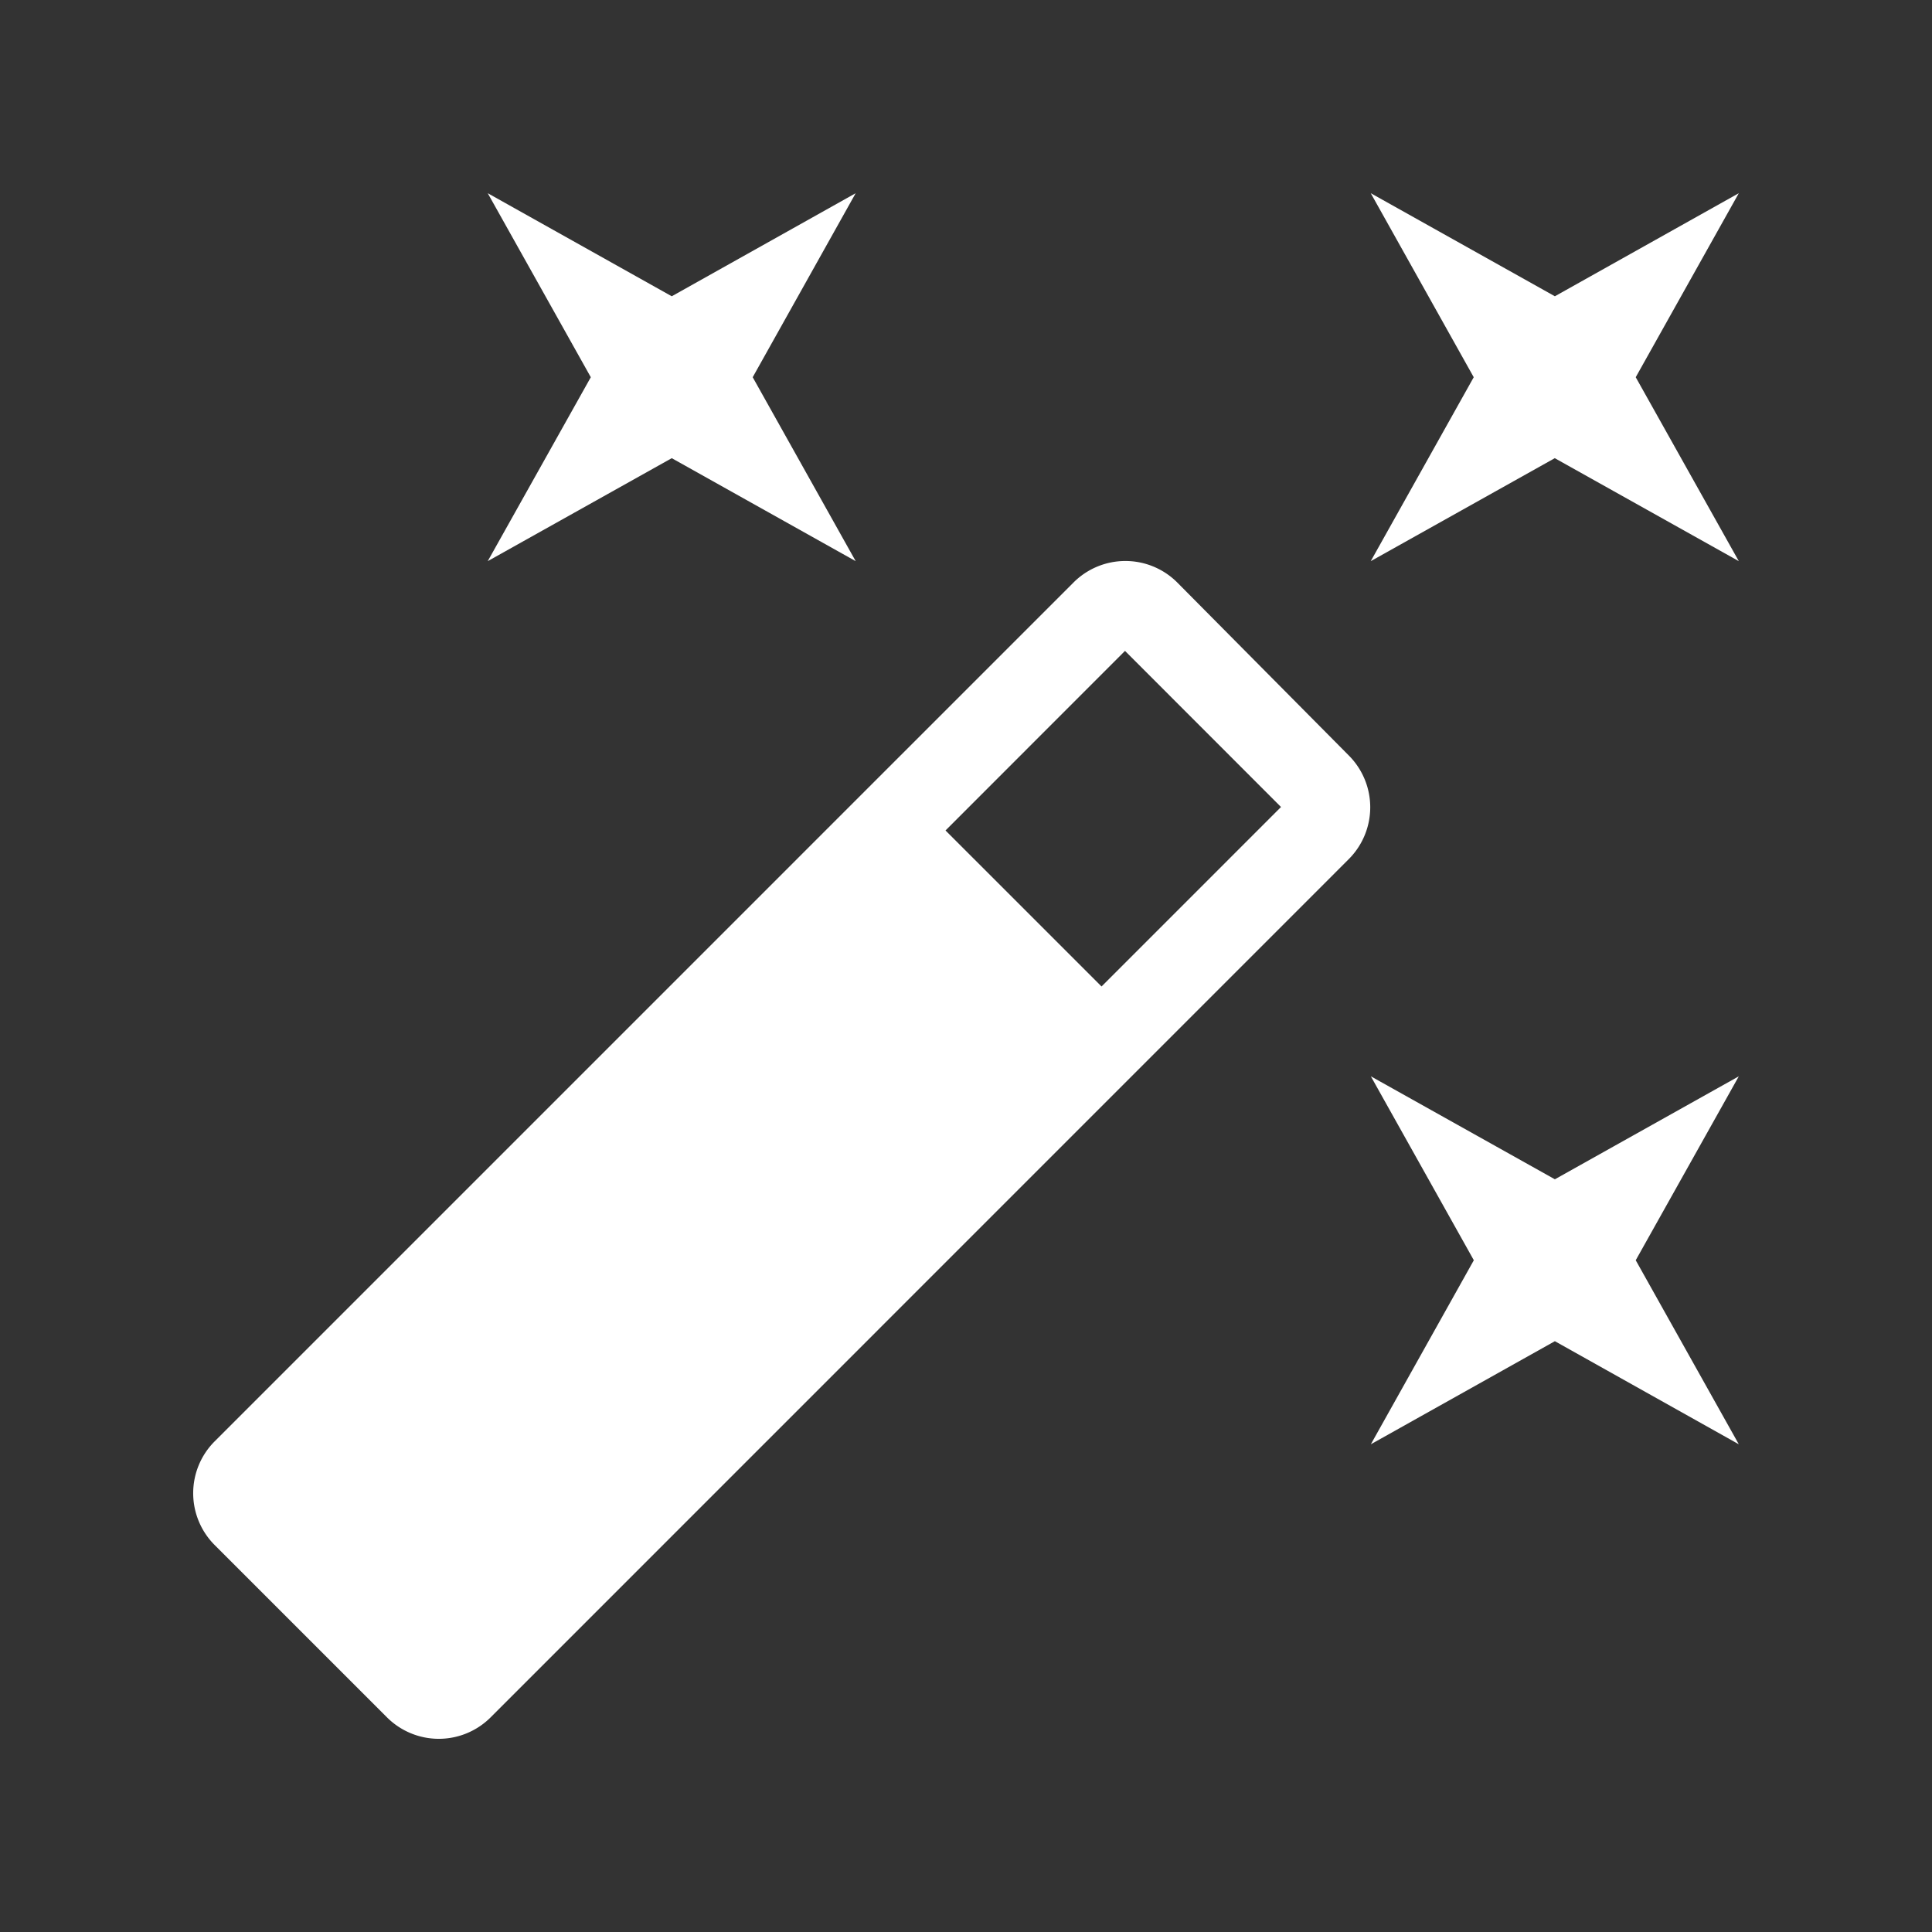 <svg xmlns="http://www.w3.org/2000/svg" width="20" height="20" fill="none"><rect width="100%" height="100%" fill="#333333" stroke="none"/><path fill="#fff" d="m6.954 4.743 1.904 1.066-1.066-1.904L8.858 2 6.954 3.067 5.049 2l1.067 1.905-1.067 1.904 1.905-1.066zm9.142 7.465-1.905-1.066 1.066 1.904-1.066 1.905 1.905-1.067L18 14.951l-1.067-1.905L18 11.142l-1.904 1.066zM18 2l-1.904 1.067L14.19 2l1.066 1.905-1.066 1.904 1.905-1.066L18 5.809l-1.067-1.904L18 2zm-5.813 4.03a.759.759 0 0 0-1.074 0l-8.89 8.89a.759.759 0 0 0 0 1.075l1.782 1.782a.759.759 0 0 0 1.075 0l8.882-8.883a.759.759 0 0 0 0-1.074l-1.775-1.79zm-.784 4.182L9.788 8.597l1.858-1.859 1.615 1.616-1.858 1.858z"/></svg>